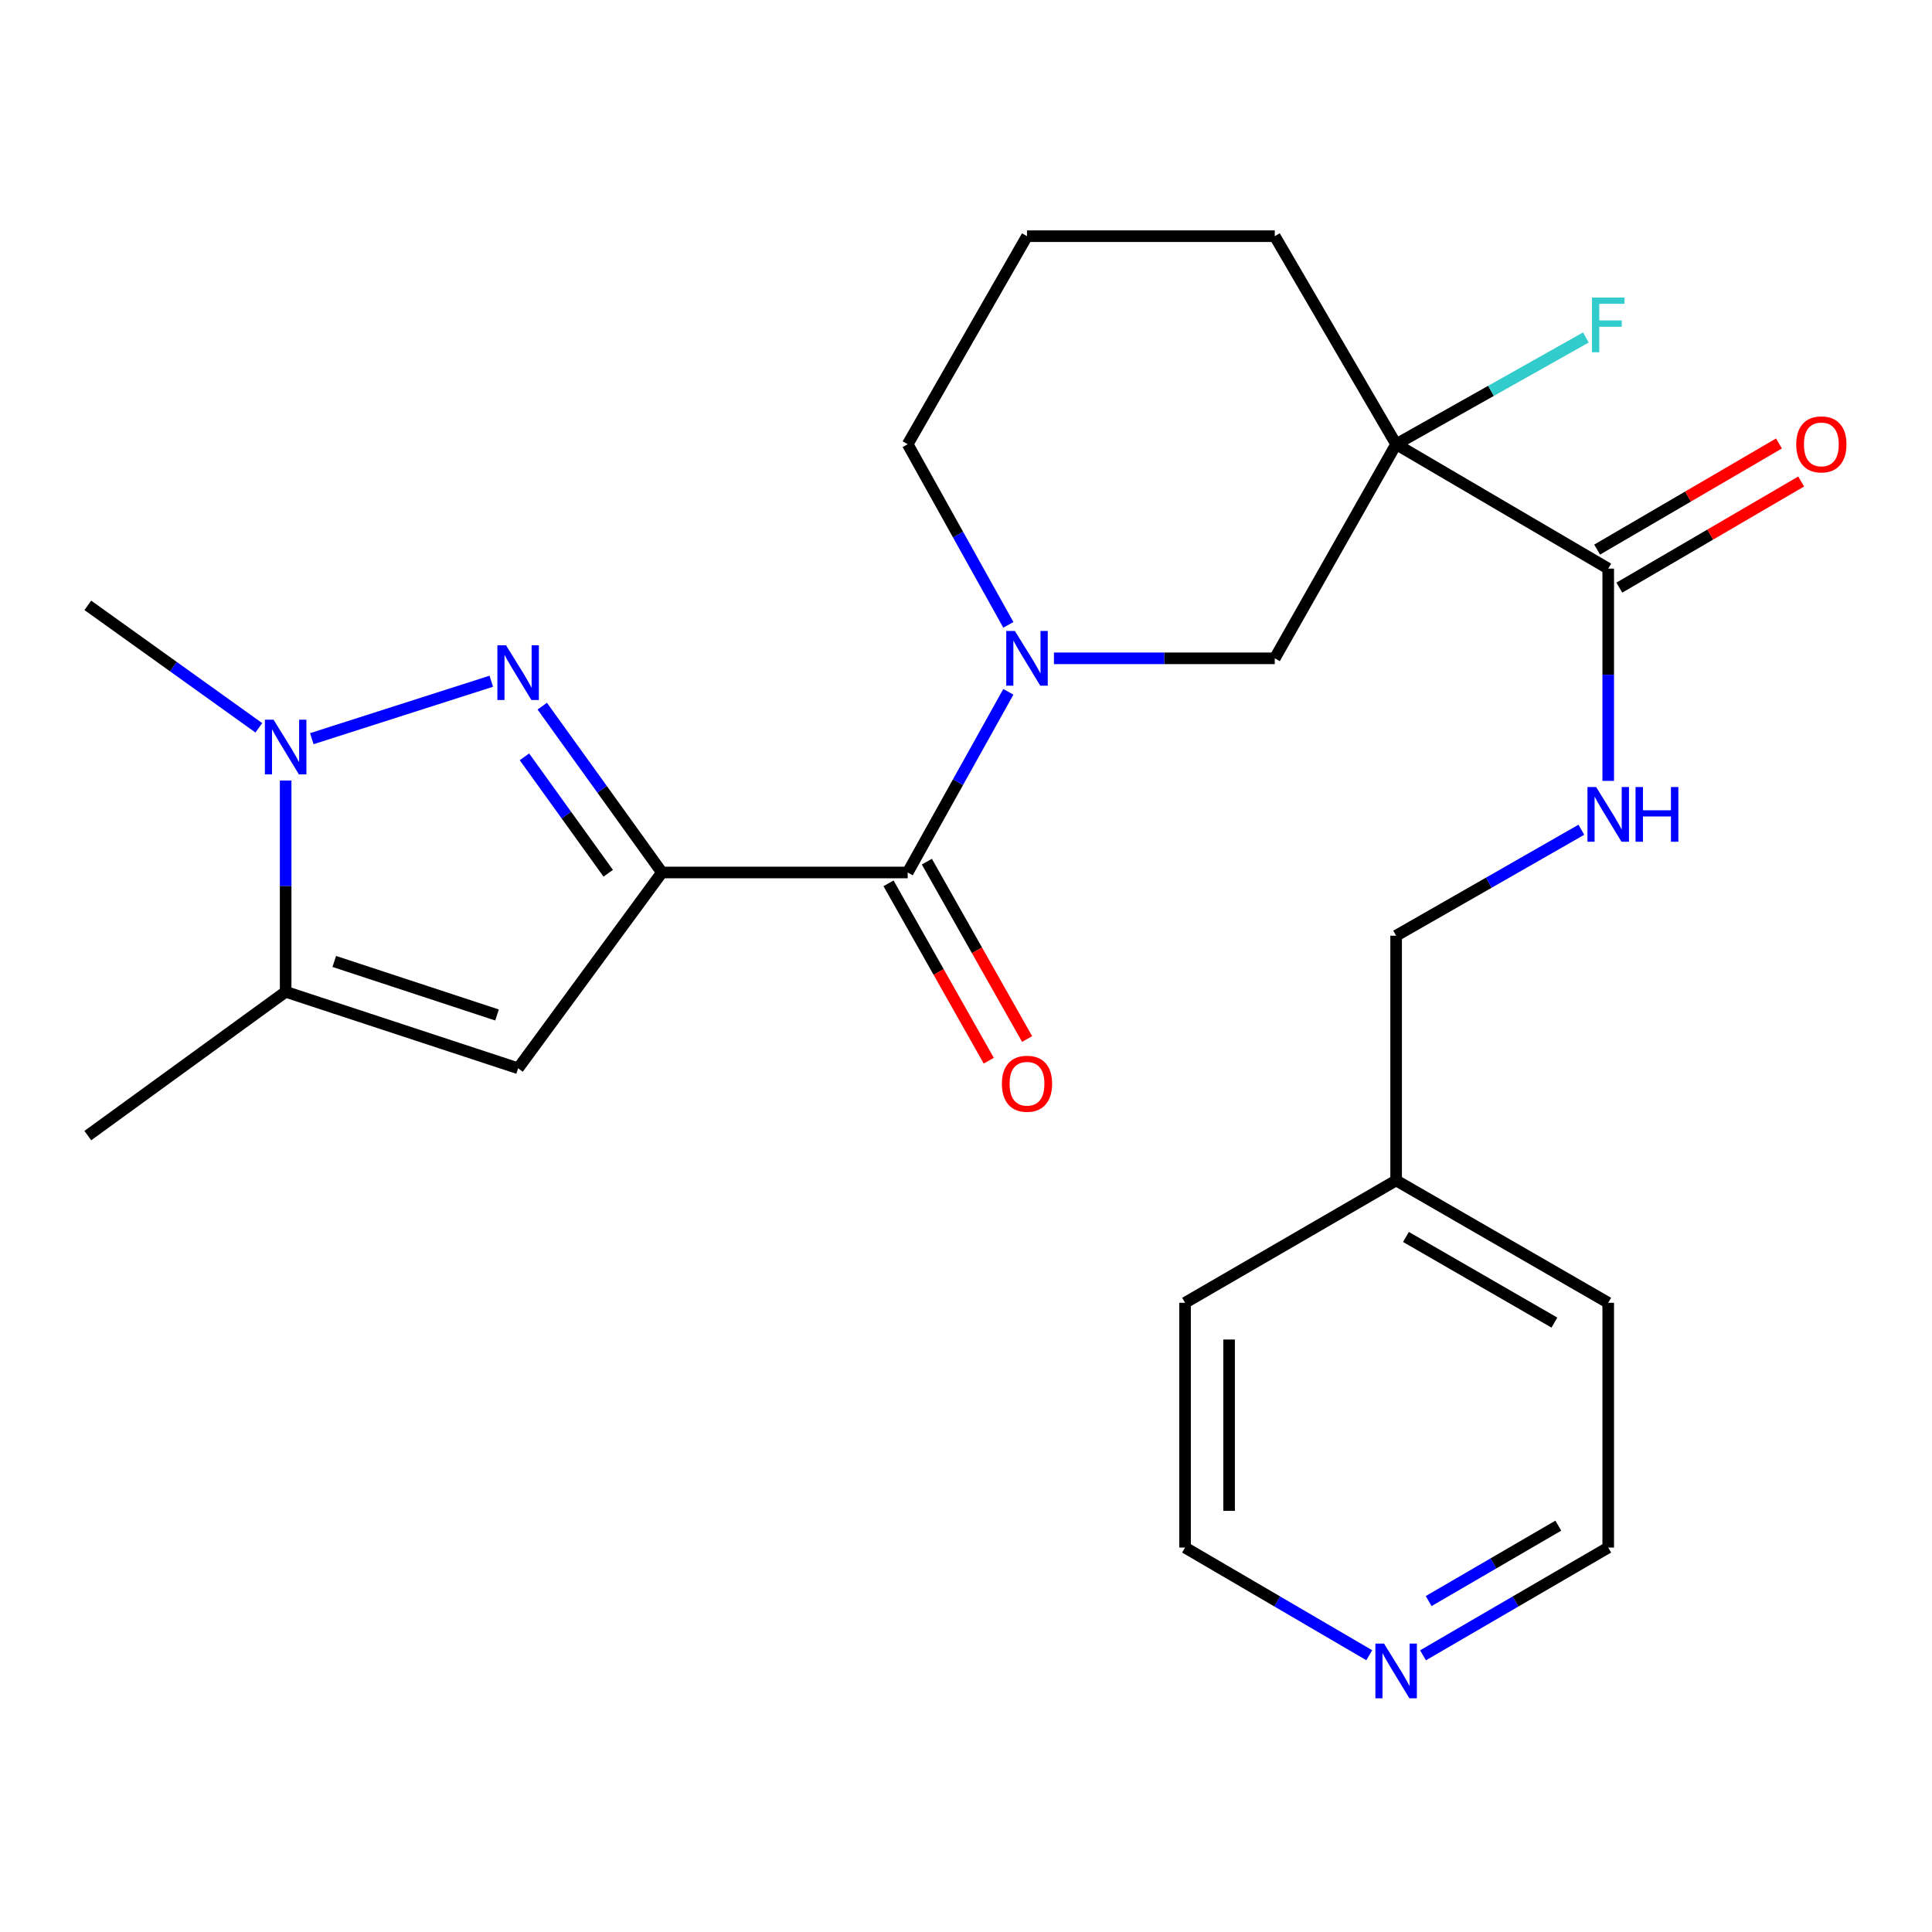 <?xml version='1.0' encoding='iso-8859-1'?>
<svg version='1.1' baseProfile='full'
              xmlns='http://www.w3.org/2000/svg'
                      xmlns:rdkit='http://www.rdkit.org/xml'
                      xmlns:xlink='http://www.w3.org/1999/xlink'
                  xml:space='preserve'
width='1000px' height='1000px' viewBox='0 0 1000 1000'>
<!-- END OF HEADER -->
<rect style='opacity:1.0;fill:#FFFFFF;stroke:none' width='1000' height='1000' x='0' y='0'> </rect>
<path class='bond-0' d='M 342.609,451.597 L 311.637,408.551' style='fill:none;fill-rule:evenodd;stroke:#000000;stroke-width:6px;stroke-linecap:butt;stroke-linejoin:miter;stroke-opacity:1' />
<path class='bond-0' d='M 311.637,408.551 L 280.664,365.506' style='fill:none;fill-rule:evenodd;stroke:#0000FF;stroke-width:6px;stroke-linecap:butt;stroke-linejoin:miter;stroke-opacity:1' />
<path class='bond-0' d='M 314.814,451.997 L 293.134,421.865' style='fill:none;fill-rule:evenodd;stroke:#000000;stroke-width:6px;stroke-linecap:butt;stroke-linejoin:miter;stroke-opacity:1' />
<path class='bond-0' d='M 293.134,421.865 L 271.453,391.733' style='fill:none;fill-rule:evenodd;stroke:#0000FF;stroke-width:6px;stroke-linecap:butt;stroke-linejoin:miter;stroke-opacity:1' />
<path class='bond-1' d='M 342.609,451.597 L 469.816,451.597' style='fill:none;fill-rule:evenodd;stroke:#000000;stroke-width:6px;stroke-linecap:butt;stroke-linejoin:miter;stroke-opacity:1' />
<path class='bond-2' d='M 342.609,451.597 L 268.184,552.945' style='fill:none;fill-rule:evenodd;stroke:#000000;stroke-width:6px;stroke-linecap:butt;stroke-linejoin:miter;stroke-opacity:1' />
<path class='bond-3' d='M 254.285,352.608 L 161.387,382.339' style='fill:none;fill-rule:evenodd;stroke:#0000FF;stroke-width:6px;stroke-linecap:butt;stroke-linejoin:miter;stroke-opacity:1' />
<path class='bond-4' d='M 469.816,451.597 L 495.867,404.841' style='fill:none;fill-rule:evenodd;stroke:#000000;stroke-width:6px;stroke-linecap:butt;stroke-linejoin:miter;stroke-opacity:1' />
<path class='bond-4' d='M 495.867,404.841 L 521.919,358.084' style='fill:none;fill-rule:evenodd;stroke:#0000FF;stroke-width:6px;stroke-linecap:butt;stroke-linejoin:miter;stroke-opacity:1' />
<path class='bond-10' d='M 459.894,457.206 L 485.84,503.108' style='fill:none;fill-rule:evenodd;stroke:#000000;stroke-width:6px;stroke-linecap:butt;stroke-linejoin:miter;stroke-opacity:1' />
<path class='bond-10' d='M 485.84,503.108 L 511.786,549.01' style='fill:none;fill-rule:evenodd;stroke:#FF0000;stroke-width:6px;stroke-linecap:butt;stroke-linejoin:miter;stroke-opacity:1' />
<path class='bond-10' d='M 479.738,445.989 L 505.684,491.891' style='fill:none;fill-rule:evenodd;stroke:#000000;stroke-width:6px;stroke-linecap:butt;stroke-linejoin:miter;stroke-opacity:1' />
<path class='bond-10' d='M 505.684,491.891 L 531.63,537.794' style='fill:none;fill-rule:evenodd;stroke:#FF0000;stroke-width:6px;stroke-linecap:butt;stroke-linejoin:miter;stroke-opacity:1' />
<path class='bond-6' d='M 268.184,552.945 L 147.853,513.358' style='fill:none;fill-rule:evenodd;stroke:#000000;stroke-width:6px;stroke-linecap:butt;stroke-linejoin:miter;stroke-opacity:1' />
<path class='bond-6' d='M 257.258,525.354 L 173.026,497.643' style='fill:none;fill-rule:evenodd;stroke:#000000;stroke-width:6px;stroke-linecap:butt;stroke-linejoin:miter;stroke-opacity:1' />
<path class='bond-17' d='M 133.964,376.722 L 89.71,345.022' style='fill:none;fill-rule:evenodd;stroke:#0000FF;stroke-width:6px;stroke-linecap:butt;stroke-linejoin:miter;stroke-opacity:1' />
<path class='bond-17' d='M 89.71,345.022 L 45.455,313.322' style='fill:none;fill-rule:evenodd;stroke:#000000;stroke-width:6px;stroke-linecap:butt;stroke-linejoin:miter;stroke-opacity:1' />
<path class='bond-25' d='M 147.853,403.998 L 147.853,458.678' style='fill:none;fill-rule:evenodd;stroke:#0000FF;stroke-width:6px;stroke-linecap:butt;stroke-linejoin:miter;stroke-opacity:1' />
<path class='bond-25' d='M 147.853,458.678 L 147.853,513.358' style='fill:none;fill-rule:evenodd;stroke:#000000;stroke-width:6px;stroke-linecap:butt;stroke-linejoin:miter;stroke-opacity:1' />
<path class='bond-8' d='M 545.523,340.752 L 602.672,340.752' style='fill:none;fill-rule:evenodd;stroke:#0000FF;stroke-width:6px;stroke-linecap:butt;stroke-linejoin:miter;stroke-opacity:1' />
<path class='bond-8' d='M 602.672,340.752 L 659.822,340.752' style='fill:none;fill-rule:evenodd;stroke:#000000;stroke-width:6px;stroke-linecap:butt;stroke-linejoin:miter;stroke-opacity:1' />
<path class='bond-15' d='M 521.917,323.42 L 495.866,276.676' style='fill:none;fill-rule:evenodd;stroke:#0000FF;stroke-width:6px;stroke-linecap:butt;stroke-linejoin:miter;stroke-opacity:1' />
<path class='bond-15' d='M 495.866,276.676 L 469.816,229.932' style='fill:none;fill-rule:evenodd;stroke:#000000;stroke-width:6px;stroke-linecap:butt;stroke-linejoin:miter;stroke-opacity:1' />
<path class='bond-5' d='M 722.634,229.932 L 659.822,340.752' style='fill:none;fill-rule:evenodd;stroke:#000000;stroke-width:6px;stroke-linecap:butt;stroke-linejoin:miter;stroke-opacity:1' />
<path class='bond-7' d='M 722.634,229.932 L 832.416,294.314' style='fill:none;fill-rule:evenodd;stroke:#000000;stroke-width:6px;stroke-linecap:butt;stroke-linejoin:miter;stroke-opacity:1' />
<path class='bond-13' d='M 722.634,229.932 L 771.74,202.305' style='fill:none;fill-rule:evenodd;stroke:#000000;stroke-width:6px;stroke-linecap:butt;stroke-linejoin:miter;stroke-opacity:1' />
<path class='bond-13' d='M 771.74,202.305 L 820.847,174.679' style='fill:none;fill-rule:evenodd;stroke:#33CCCC;stroke-width:6px;stroke-linecap:butt;stroke-linejoin:miter;stroke-opacity:1' />
<path class='bond-26' d='M 722.634,229.932 L 659.822,122.252' style='fill:none;fill-rule:evenodd;stroke:#000000;stroke-width:6px;stroke-linecap:butt;stroke-linejoin:miter;stroke-opacity:1' />
<path class='bond-19' d='M 147.853,513.358 L 45.455,587.783' style='fill:none;fill-rule:evenodd;stroke:#000000;stroke-width:6px;stroke-linecap:butt;stroke-linejoin:miter;stroke-opacity:1' />
<path class='bond-9' d='M 832.416,294.314 L 832.416,349.247' style='fill:none;fill-rule:evenodd;stroke:#000000;stroke-width:6px;stroke-linecap:butt;stroke-linejoin:miter;stroke-opacity:1' />
<path class='bond-9' d='M 832.416,349.247 L 832.416,404.181' style='fill:none;fill-rule:evenodd;stroke:#0000FF;stroke-width:6px;stroke-linecap:butt;stroke-linejoin:miter;stroke-opacity:1' />
<path class='bond-11' d='M 838.161,304.157 L 885.221,276.692' style='fill:none;fill-rule:evenodd;stroke:#000000;stroke-width:6px;stroke-linecap:butt;stroke-linejoin:miter;stroke-opacity:1' />
<path class='bond-11' d='M 885.221,276.692 L 932.281,249.226' style='fill:none;fill-rule:evenodd;stroke:#FF0000;stroke-width:6px;stroke-linecap:butt;stroke-linejoin:miter;stroke-opacity:1' />
<path class='bond-11' d='M 826.671,284.47 L 873.731,257.005' style='fill:none;fill-rule:evenodd;stroke:#000000;stroke-width:6px;stroke-linecap:butt;stroke-linejoin:miter;stroke-opacity:1' />
<path class='bond-11' d='M 873.731,257.005 L 920.791,229.539' style='fill:none;fill-rule:evenodd;stroke:#FF0000;stroke-width:6px;stroke-linecap:butt;stroke-linejoin:miter;stroke-opacity:1' />
<path class='bond-14' d='M 818.514,429.473 L 770.574,456.897' style='fill:none;fill-rule:evenodd;stroke:#0000FF;stroke-width:6px;stroke-linecap:butt;stroke-linejoin:miter;stroke-opacity:1' />
<path class='bond-14' d='M 770.574,456.897 L 722.634,484.32' style='fill:none;fill-rule:evenodd;stroke:#000000;stroke-width:6px;stroke-linecap:butt;stroke-linejoin:miter;stroke-opacity:1' />
<path class='bond-12' d='M 736.549,856.783 L 784.482,828.898' style='fill:none;fill-rule:evenodd;stroke:#0000FF;stroke-width:6px;stroke-linecap:butt;stroke-linejoin:miter;stroke-opacity:1' />
<path class='bond-12' d='M 784.482,828.898 L 832.416,801.014' style='fill:none;fill-rule:evenodd;stroke:#000000;stroke-width:6px;stroke-linecap:butt;stroke-linejoin:miter;stroke-opacity:1' />
<path class='bond-12' d='M 739.467,828.714 L 773.02,809.195' style='fill:none;fill-rule:evenodd;stroke:#0000FF;stroke-width:6px;stroke-linecap:butt;stroke-linejoin:miter;stroke-opacity:1' />
<path class='bond-12' d='M 773.02,809.195 L 806.574,789.676' style='fill:none;fill-rule:evenodd;stroke:#000000;stroke-width:6px;stroke-linecap:butt;stroke-linejoin:miter;stroke-opacity:1' />
<path class='bond-27' d='M 708.73,856.75 L 661.057,828.882' style='fill:none;fill-rule:evenodd;stroke:#0000FF;stroke-width:6px;stroke-linecap:butt;stroke-linejoin:miter;stroke-opacity:1' />
<path class='bond-27' d='M 661.057,828.882 L 613.384,801.014' style='fill:none;fill-rule:evenodd;stroke:#000000;stroke-width:6px;stroke-linecap:butt;stroke-linejoin:miter;stroke-opacity:1' />
<path class='bond-18' d='M 722.634,484.32 L 722.634,610.995' style='fill:none;fill-rule:evenodd;stroke:#000000;stroke-width:6px;stroke-linecap:butt;stroke-linejoin:miter;stroke-opacity:1' />
<path class='bond-20' d='M 469.816,229.932 L 531.576,122.252' style='fill:none;fill-rule:evenodd;stroke:#000000;stroke-width:6px;stroke-linecap:butt;stroke-linejoin:miter;stroke-opacity:1' />
<path class='bond-16' d='M 659.822,122.252 L 531.576,122.252' style='fill:none;fill-rule:evenodd;stroke:#000000;stroke-width:6px;stroke-linecap:butt;stroke-linejoin:miter;stroke-opacity:1' />
<path class='bond-23' d='M 722.634,610.995 L 613.384,674.327' style='fill:none;fill-rule:evenodd;stroke:#000000;stroke-width:6px;stroke-linecap:butt;stroke-linejoin:miter;stroke-opacity:1' />
<path class='bond-24' d='M 722.634,610.995 L 832.416,674.327' style='fill:none;fill-rule:evenodd;stroke:#000000;stroke-width:6px;stroke-linecap:butt;stroke-linejoin:miter;stroke-opacity:1' />
<path class='bond-24' d='M 727.711,640.24 L 804.558,684.572' style='fill:none;fill-rule:evenodd;stroke:#000000;stroke-width:6px;stroke-linecap:butt;stroke-linejoin:miter;stroke-opacity:1' />
<path class='bond-21' d='M 613.384,801.014 L 613.384,674.327' style='fill:none;fill-rule:evenodd;stroke:#000000;stroke-width:6px;stroke-linecap:butt;stroke-linejoin:miter;stroke-opacity:1' />
<path class='bond-21' d='M 636.179,782.011 L 636.179,693.33' style='fill:none;fill-rule:evenodd;stroke:#000000;stroke-width:6px;stroke-linecap:butt;stroke-linejoin:miter;stroke-opacity:1' />
<path class='bond-22' d='M 832.416,801.014 L 832.416,674.327' style='fill:none;fill-rule:evenodd;stroke:#000000;stroke-width:6px;stroke-linecap:butt;stroke-linejoin:miter;stroke-opacity:1' />
<path  class='atom-1' d='M 261.924 334
L 271.204 349
Q 272.124 350.48, 273.604 353.16
Q 275.084 355.84, 275.164 356
L 275.164 334
L 278.924 334
L 278.924 362.32
L 275.044 362.32
L 265.084 345.92
Q 263.924 344, 262.684 341.8
Q 261.484 339.6, 261.124 338.92
L 261.124 362.32
L 257.444 362.32
L 257.444 334
L 261.924 334
' fill='#0000FF'/>
<path  class='atom-4' d='M 141.593 372.51
L 150.873 387.51
Q 151.793 388.99, 153.273 391.67
Q 154.753 394.35, 154.833 394.51
L 154.833 372.51
L 158.593 372.51
L 158.593 400.83
L 154.713 400.83
L 144.753 384.43
Q 143.593 382.51, 142.353 380.31
Q 141.153 378.11, 140.793 377.43
L 140.793 400.83
L 137.113 400.83
L 137.113 372.51
L 141.593 372.51
' fill='#0000FF'/>
<path  class='atom-5' d='M 525.316 326.592
L 534.596 341.592
Q 535.516 343.072, 536.996 345.752
Q 538.476 348.432, 538.556 348.592
L 538.556 326.592
L 542.316 326.592
L 542.316 354.912
L 538.436 354.912
L 528.476 338.512
Q 527.316 336.592, 526.076 334.392
Q 524.876 332.192, 524.516 331.512
L 524.516 354.912
L 520.836 354.912
L 520.836 326.592
L 525.316 326.592
' fill='#0000FF'/>
<path  class='atom-10' d='M 826.156 407.361
L 835.436 422.361
Q 836.356 423.841, 837.836 426.521
Q 839.316 429.201, 839.396 429.361
L 839.396 407.361
L 843.156 407.361
L 843.156 435.681
L 839.276 435.681
L 829.316 419.281
Q 828.156 417.361, 826.916 415.161
Q 825.716 412.961, 825.356 412.281
L 825.356 435.681
L 821.676 435.681
L 821.676 407.361
L 826.156 407.361
' fill='#0000FF'/>
<path  class='atom-10' d='M 846.556 407.361
L 850.396 407.361
L 850.396 419.401
L 864.876 419.401
L 864.876 407.361
L 868.716 407.361
L 868.716 435.681
L 864.876 435.681
L 864.876 422.601
L 850.396 422.601
L 850.396 435.681
L 846.556 435.681
L 846.556 407.361
' fill='#0000FF'/>
<path  class='atom-11' d='M 518.576 560.94
Q 518.576 554.14, 521.936 550.34
Q 525.296 546.54, 531.576 546.54
Q 537.856 546.54, 541.216 550.34
Q 544.576 554.14, 544.576 560.94
Q 544.576 567.82, 541.176 571.74
Q 537.776 575.62, 531.576 575.62
Q 525.336 575.62, 521.936 571.74
Q 518.576 567.86, 518.576 560.94
M 531.576 572.42
Q 535.896 572.42, 538.216 569.54
Q 540.576 566.62, 540.576 560.94
Q 540.576 555.38, 538.216 552.58
Q 535.896 549.74, 531.576 549.74
Q 527.256 549.74, 524.896 552.54
Q 522.576 555.34, 522.576 560.94
Q 522.576 566.66, 524.896 569.54
Q 527.256 572.42, 531.576 572.42
' fill='#FF0000'/>
<path  class='atom-12' d='M 929.729 230.012
Q 929.729 223.212, 933.089 219.412
Q 936.449 215.612, 942.729 215.612
Q 949.009 215.612, 952.369 219.412
Q 955.729 223.212, 955.729 230.012
Q 955.729 236.892, 952.329 240.812
Q 948.929 244.692, 942.729 244.692
Q 936.489 244.692, 933.089 240.812
Q 929.729 236.932, 929.729 230.012
M 942.729 241.492
Q 947.049 241.492, 949.369 238.612
Q 951.729 235.692, 951.729 230.012
Q 951.729 224.452, 949.369 221.652
Q 947.049 218.812, 942.729 218.812
Q 938.409 218.812, 936.049 221.612
Q 933.729 224.412, 933.729 230.012
Q 933.729 235.732, 936.049 238.612
Q 938.409 241.492, 942.729 241.492
' fill='#FF0000'/>
<path  class='atom-13' d='M 716.374 850.717
L 725.654 865.717
Q 726.574 867.197, 728.054 869.877
Q 729.534 872.557, 729.614 872.717
L 729.614 850.717
L 733.374 850.717
L 733.374 879.037
L 729.494 879.037
L 719.534 862.637
Q 718.374 860.717, 717.134 858.517
Q 715.934 856.317, 715.574 855.637
L 715.574 879.037
L 711.894 879.037
L 711.894 850.717
L 716.374 850.717
' fill='#0000FF'/>
<path  class='atom-14' d='M 823.996 154.011
L 840.836 154.011
L 840.836 157.251
L 827.796 157.251
L 827.796 165.851
L 839.396 165.851
L 839.396 169.131
L 827.796 169.131
L 827.796 182.331
L 823.996 182.331
L 823.996 154.011
' fill='#33CCCC'/>
</svg>
